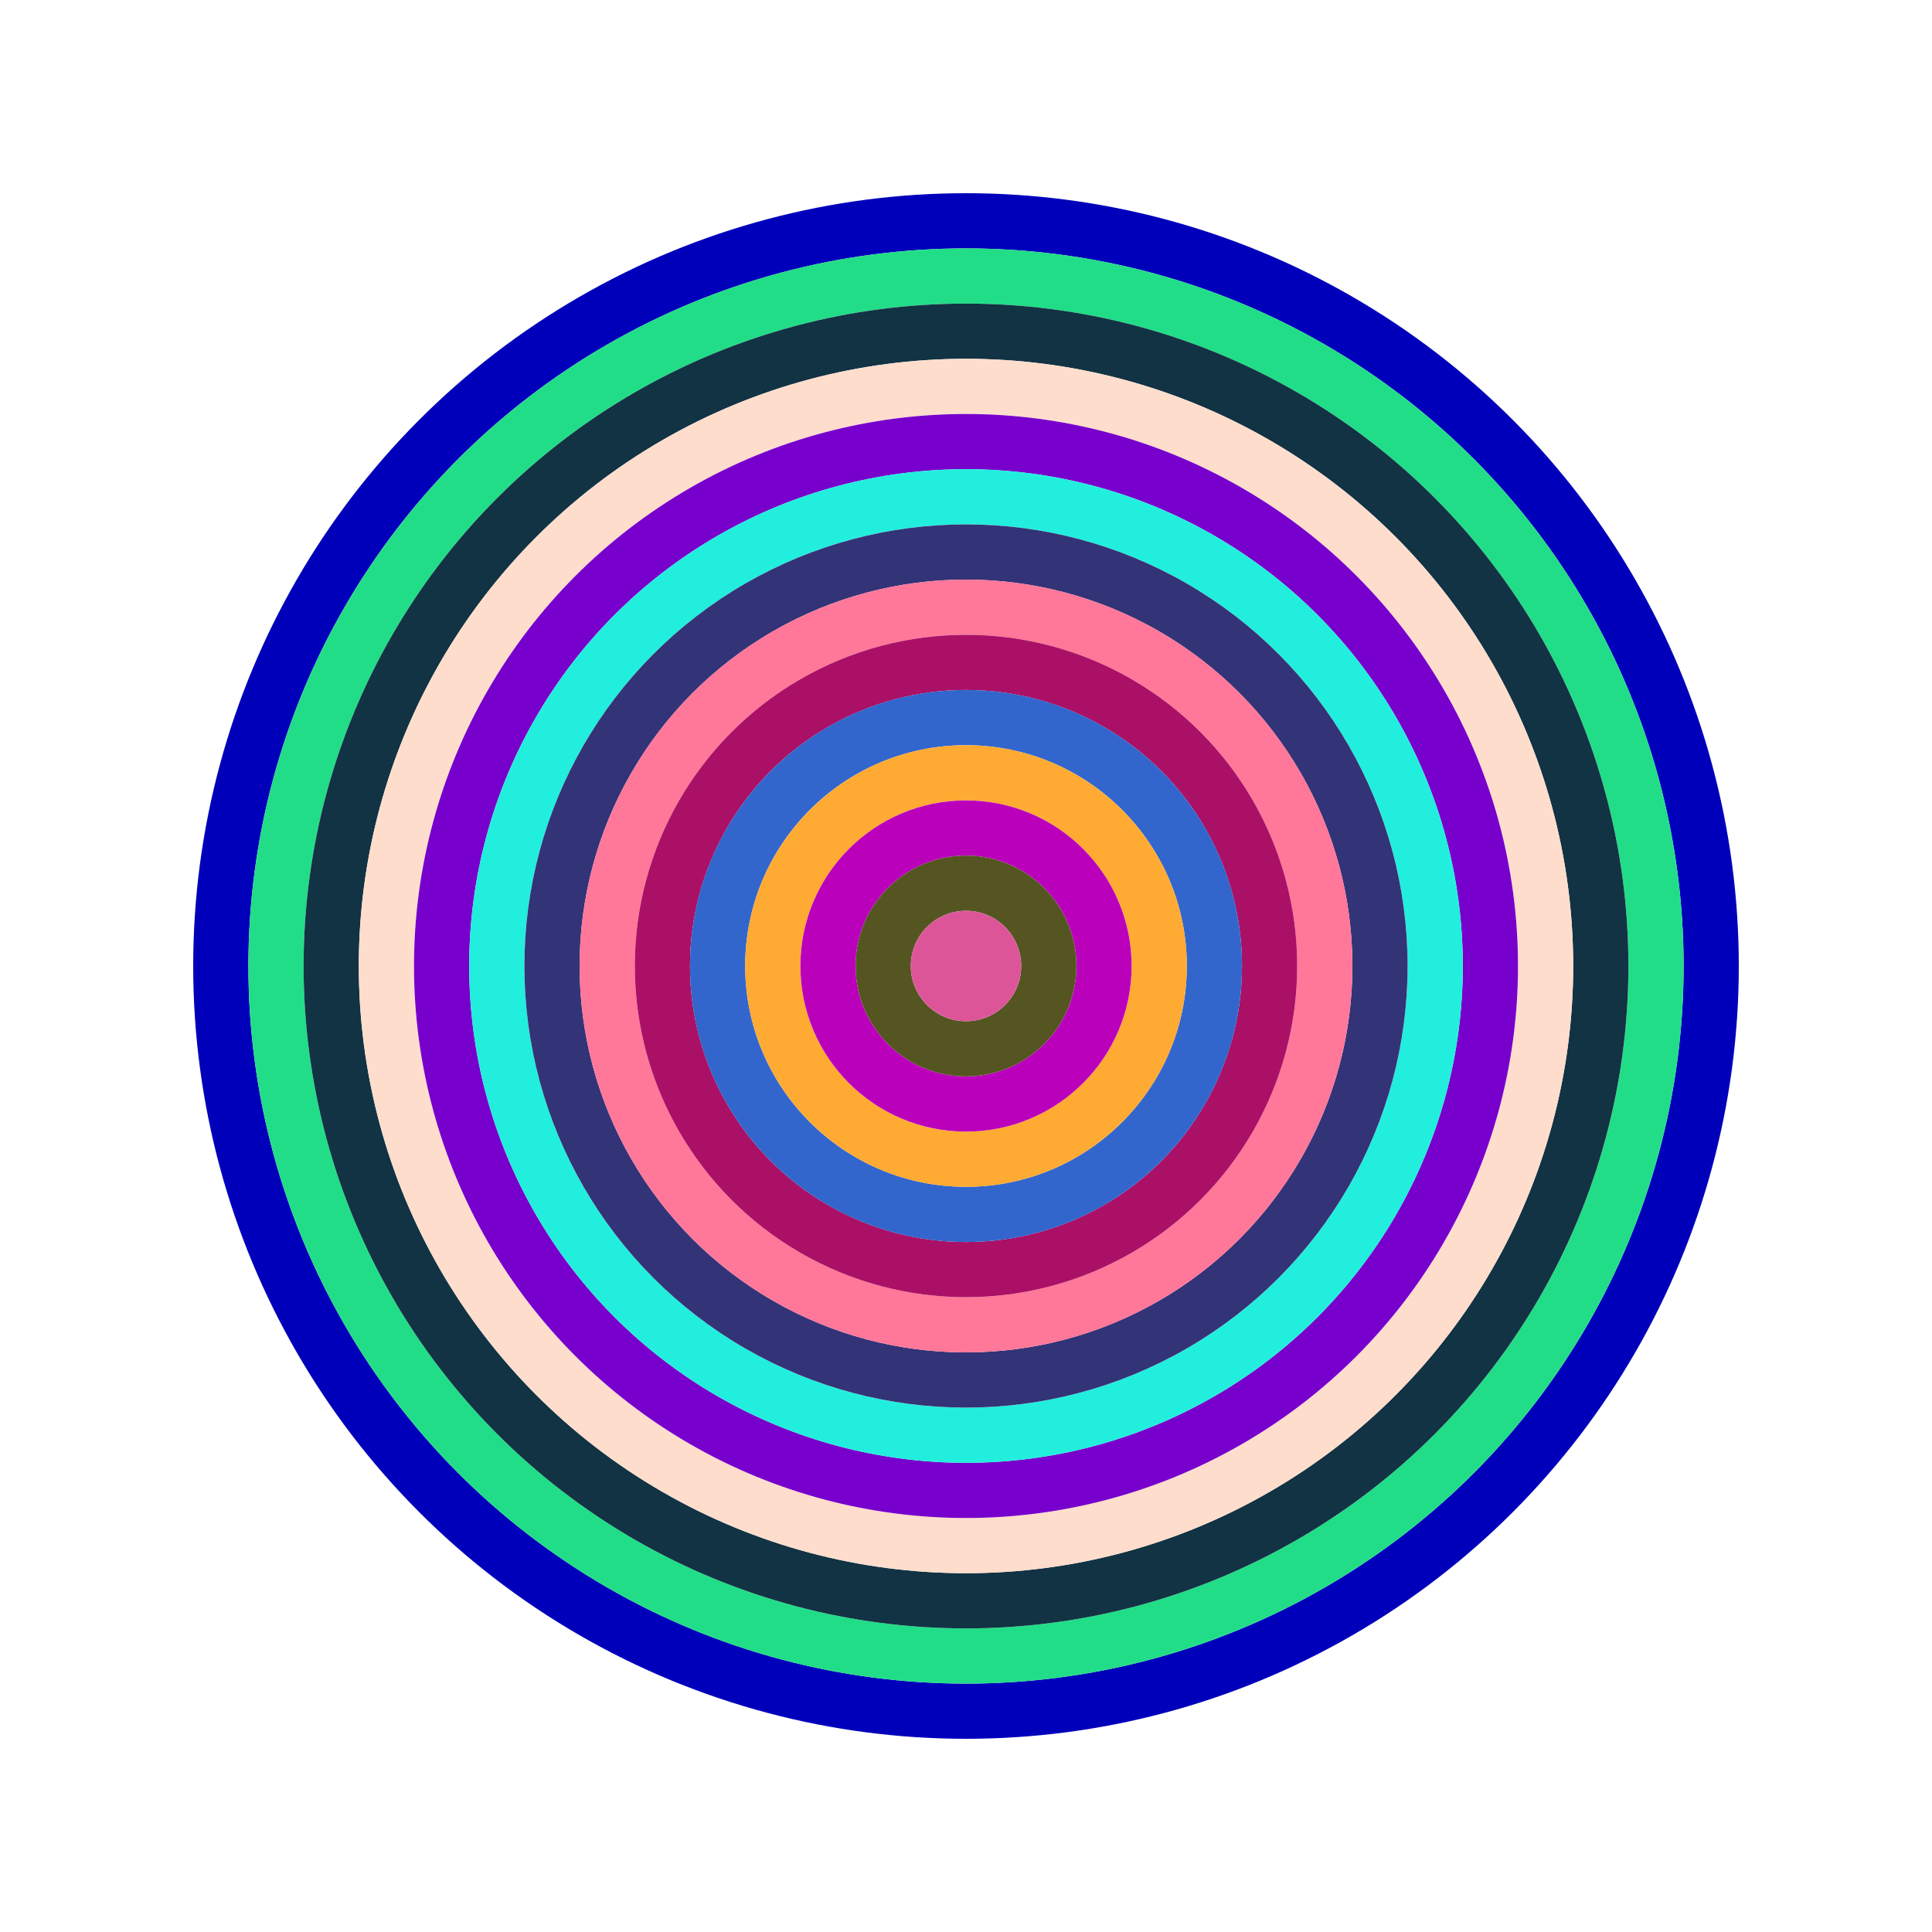 <svg id="0xB2d8134FdC70C2ED337f79A1636cfA3B0B552D59" viewBox="0 0 700 700" xmlns="http://www.w3.org/2000/svg"><style>.a{stroke-width:20;}</style><g class="a" fill="none"><circle cx="350" cy="350" r="270" stroke="#00B"></circle><circle cx="350" cy="350" r="250" stroke="#2d8"></circle><circle cx="350" cy="350" r="230" stroke="#134"></circle><circle cx="350" cy="350" r="210" stroke="#FdC"></circle><circle cx="350" cy="350" r="190" stroke="#70C"></circle><circle cx="350" cy="350" r="170" stroke="#2ED"></circle><circle cx="350" cy="350" r="150" stroke="#337"></circle><circle cx="350" cy="350" r="130" stroke="#f79"></circle><circle cx="350" cy="350" r="110" stroke="#A16"></circle><circle cx="350" cy="350" r="90" stroke="#36c"></circle><circle cx="350" cy="350" r="70" stroke="#fA3"></circle><circle cx="350" cy="350" r="50" stroke="#B0B"></circle><circle cx="350" cy="350" r="30" stroke="#552"></circle><circle cx="350" cy="350" r="10" stroke="#D59"></circle></g></svg>